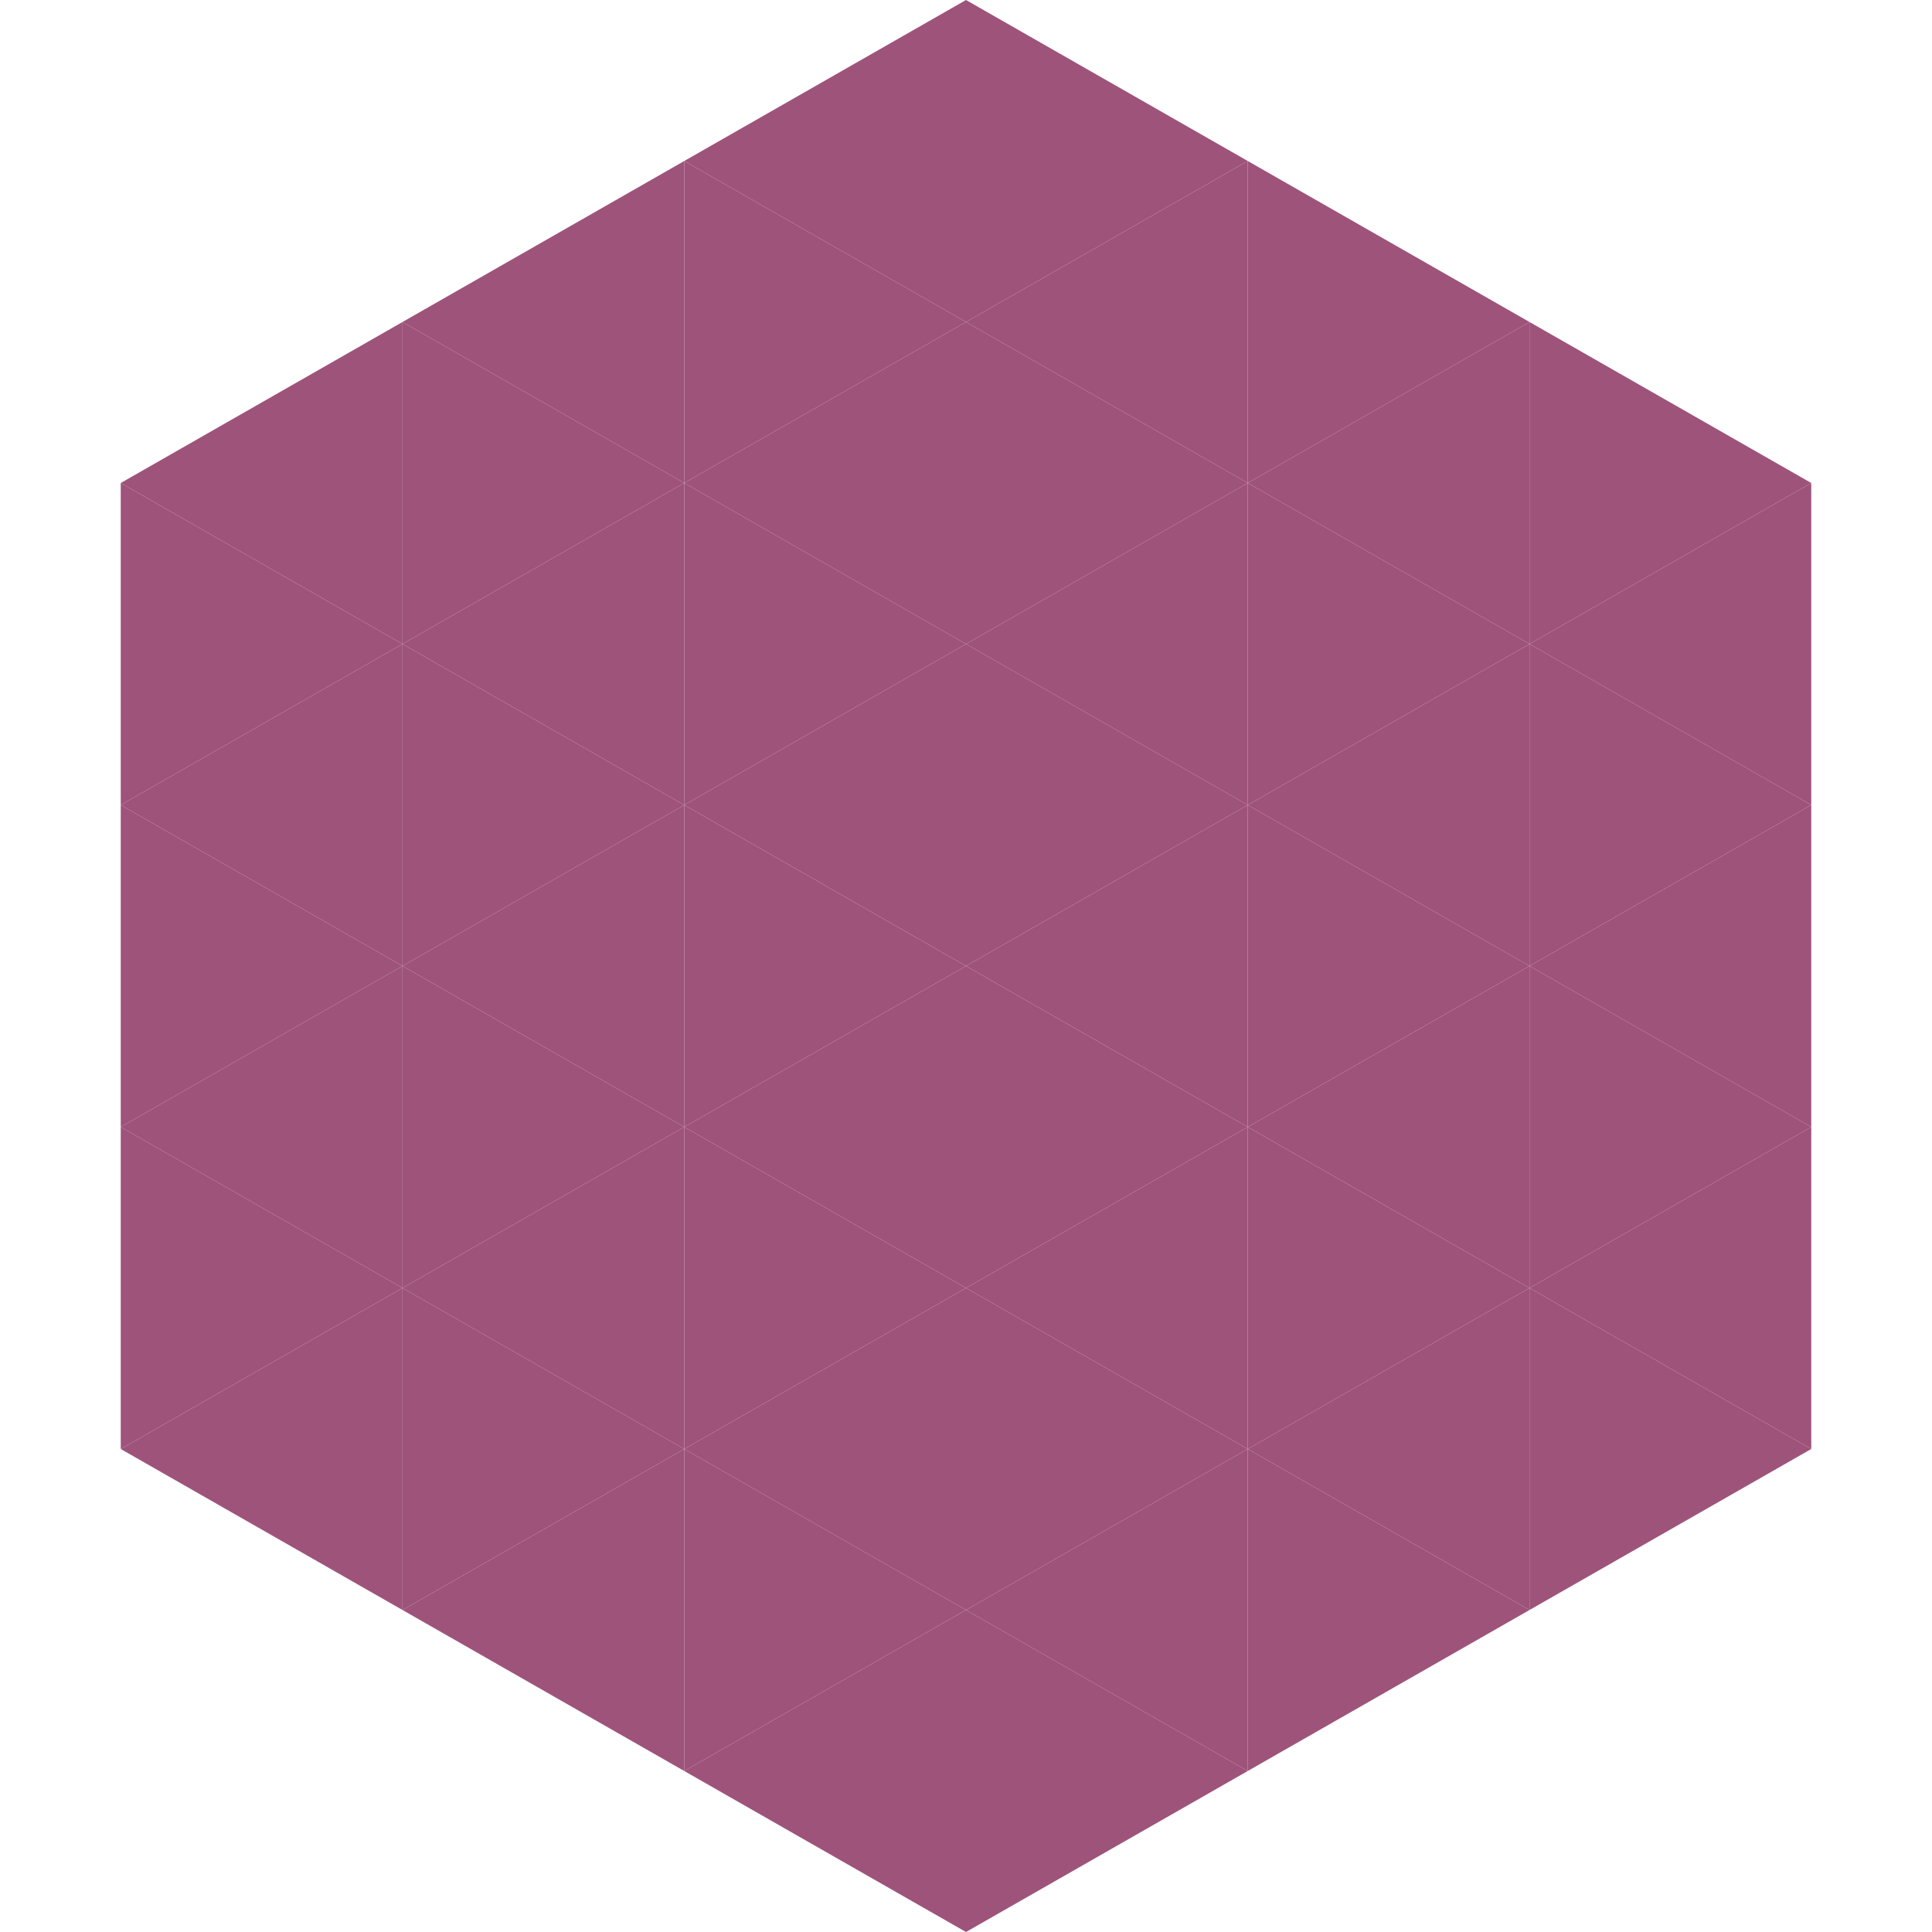 <?xml version="1.0"?>
<!-- Generated by SVGo -->
<svg width="240" height="240"
     xmlns="http://www.w3.org/2000/svg"
     xmlns:xlink="http://www.w3.org/1999/xlink">
<polygon points="50,40 15,60 50,80" style="fill:rgb(158,83,122)" />
<polygon points="190,40 225,60 190,80" style="fill:rgb(158,83,122)" />
<polygon points="15,60 50,80 15,100" style="fill:rgb(158,83,122)" />
<polygon points="225,60 190,80 225,100" style="fill:rgb(158,83,122)" />
<polygon points="50,80 15,100 50,120" style="fill:rgb(158,83,122)" />
<polygon points="190,80 225,100 190,120" style="fill:rgb(158,83,122)" />
<polygon points="15,100 50,120 15,140" style="fill:rgb(158,83,122)" />
<polygon points="225,100 190,120 225,140" style="fill:rgb(158,83,122)" />
<polygon points="50,120 15,140 50,160" style="fill:rgb(158,83,122)" />
<polygon points="190,120 225,140 190,160" style="fill:rgb(158,83,122)" />
<polygon points="15,140 50,160 15,180" style="fill:rgb(158,83,122)" />
<polygon points="225,140 190,160 225,180" style="fill:rgb(158,83,122)" />
<polygon points="50,160 15,180 50,200" style="fill:rgb(158,83,122)" />
<polygon points="190,160 225,180 190,200" style="fill:rgb(158,83,122)" />
<polygon points="15,180 50,200 15,220" style="fill:rgb(255,255,255); fill-opacity:0" />
<polygon points="225,180 190,200 225,220" style="fill:rgb(255,255,255); fill-opacity:0" />
<polygon points="50,0 85,20 50,40" style="fill:rgb(255,255,255); fill-opacity:0" />
<polygon points="190,0 155,20 190,40" style="fill:rgb(255,255,255); fill-opacity:0" />
<polygon points="85,20 50,40 85,60" style="fill:rgb(158,83,122)" />
<polygon points="155,20 190,40 155,60" style="fill:rgb(158,83,122)" />
<polygon points="50,40 85,60 50,80" style="fill:rgb(158,83,122)" />
<polygon points="190,40 155,60 190,80" style="fill:rgb(158,83,122)" />
<polygon points="85,60 50,80 85,100" style="fill:rgb(158,83,122)" />
<polygon points="155,60 190,80 155,100" style="fill:rgb(158,83,122)" />
<polygon points="50,80 85,100 50,120" style="fill:rgb(158,83,122)" />
<polygon points="190,80 155,100 190,120" style="fill:rgb(158,83,122)" />
<polygon points="85,100 50,120 85,140" style="fill:rgb(158,83,122)" />
<polygon points="155,100 190,120 155,140" style="fill:rgb(158,83,122)" />
<polygon points="50,120 85,140 50,160" style="fill:rgb(158,83,122)" />
<polygon points="190,120 155,140 190,160" style="fill:rgb(158,83,122)" />
<polygon points="85,140 50,160 85,180" style="fill:rgb(158,83,122)" />
<polygon points="155,140 190,160 155,180" style="fill:rgb(158,83,122)" />
<polygon points="50,160 85,180 50,200" style="fill:rgb(158,83,122)" />
<polygon points="190,160 155,180 190,200" style="fill:rgb(158,83,122)" />
<polygon points="85,180 50,200 85,220" style="fill:rgb(158,83,122)" />
<polygon points="155,180 190,200 155,220" style="fill:rgb(158,83,122)" />
<polygon points="120,0 85,20 120,40" style="fill:rgb(158,83,122)" />
<polygon points="120,0 155,20 120,40" style="fill:rgb(158,83,122)" />
<polygon points="85,20 120,40 85,60" style="fill:rgb(158,83,122)" />
<polygon points="155,20 120,40 155,60" style="fill:rgb(158,83,122)" />
<polygon points="120,40 85,60 120,80" style="fill:rgb(158,83,122)" />
<polygon points="120,40 155,60 120,80" style="fill:rgb(158,83,122)" />
<polygon points="85,60 120,80 85,100" style="fill:rgb(158,83,122)" />
<polygon points="155,60 120,80 155,100" style="fill:rgb(158,83,122)" />
<polygon points="120,80 85,100 120,120" style="fill:rgb(158,83,122)" />
<polygon points="120,80 155,100 120,120" style="fill:rgb(158,83,122)" />
<polygon points="85,100 120,120 85,140" style="fill:rgb(158,83,122)" />
<polygon points="155,100 120,120 155,140" style="fill:rgb(158,83,122)" />
<polygon points="120,120 85,140 120,160" style="fill:rgb(158,83,122)" />
<polygon points="120,120 155,140 120,160" style="fill:rgb(158,83,122)" />
<polygon points="85,140 120,160 85,180" style="fill:rgb(158,83,122)" />
<polygon points="155,140 120,160 155,180" style="fill:rgb(158,83,122)" />
<polygon points="120,160 85,180 120,200" style="fill:rgb(158,83,122)" />
<polygon points="120,160 155,180 120,200" style="fill:rgb(158,83,122)" />
<polygon points="85,180 120,200 85,220" style="fill:rgb(158,83,122)" />
<polygon points="155,180 120,200 155,220" style="fill:rgb(158,83,122)" />
<polygon points="120,200 85,220 120,240" style="fill:rgb(158,83,122)" />
<polygon points="120,200 155,220 120,240" style="fill:rgb(158,83,122)" />
<polygon points="85,220 120,240 85,260" style="fill:rgb(255,255,255); fill-opacity:0" />
<polygon points="155,220 120,240 155,260" style="fill:rgb(255,255,255); fill-opacity:0" />
</svg>
